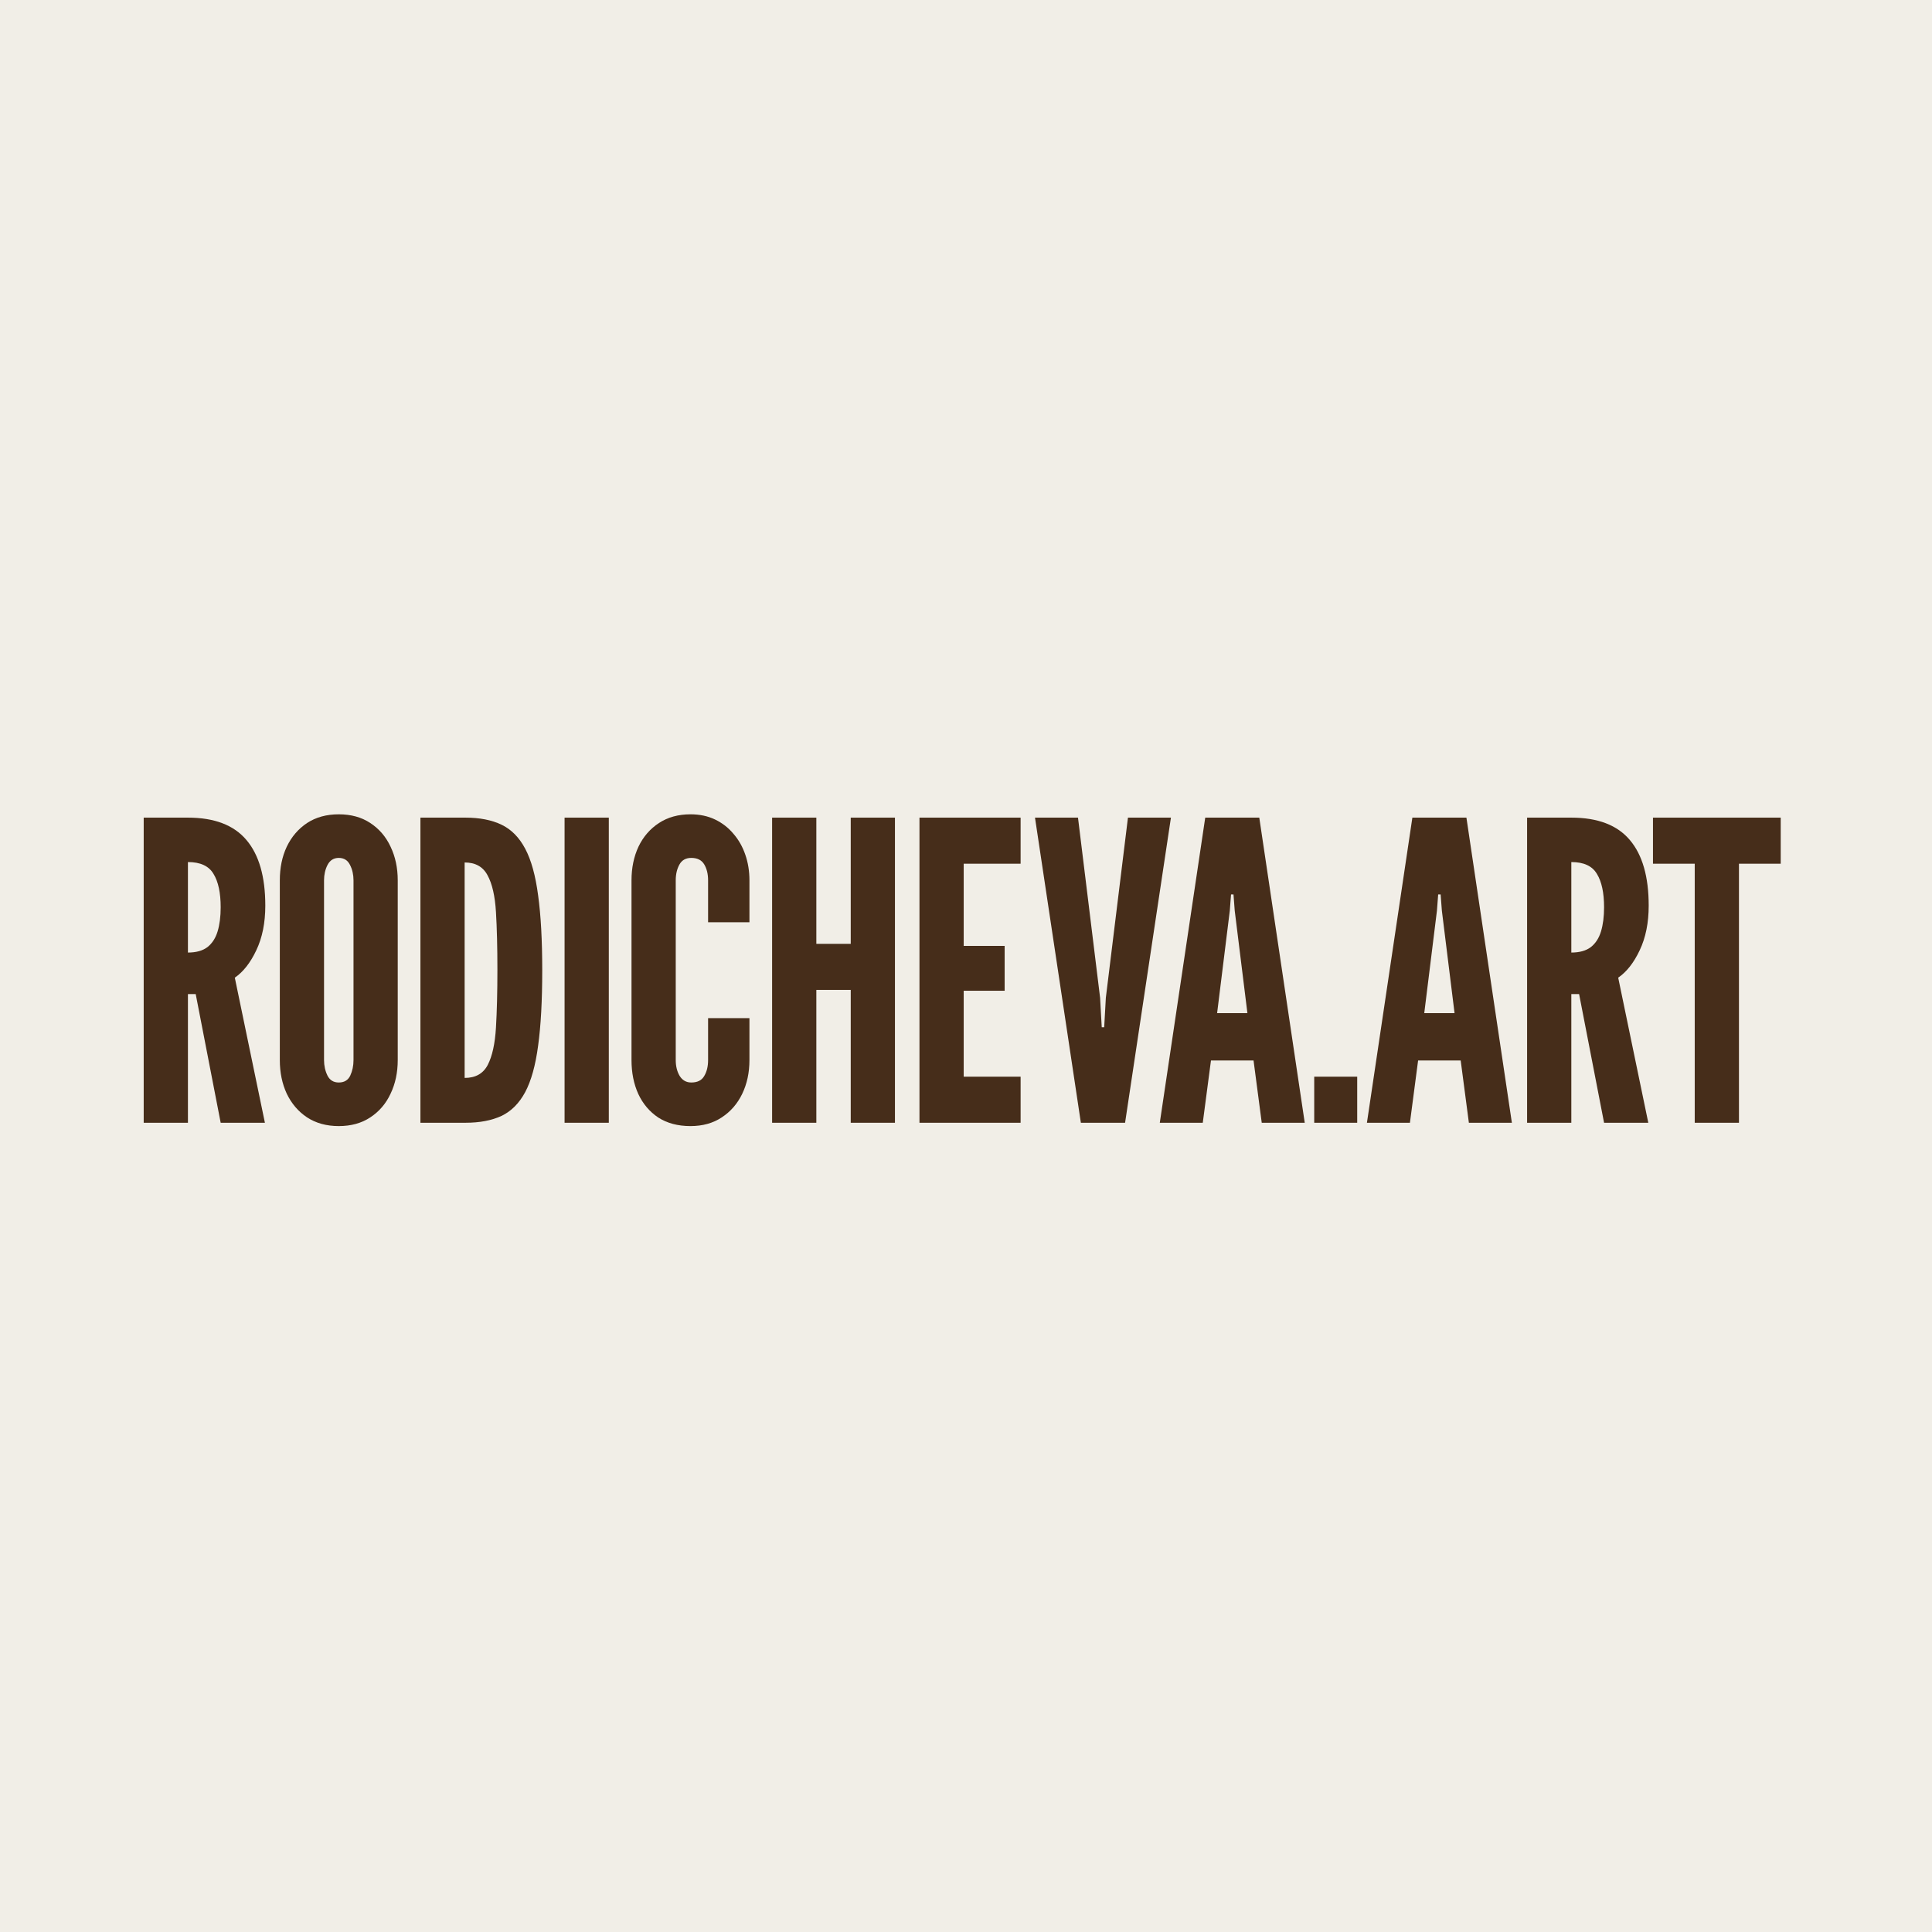 <?xml version="1.0" encoding="UTF-8"?> <svg xmlns="http://www.w3.org/2000/svg" width="121" height="121" viewBox="0 0 121 121" fill="none"><rect width="121" height="121" fill="#F1EEE7"></rect><path d="M9 70.318V51.208H11.77C13.428 51.208 14.65 51.676 15.437 52.612C16.223 53.539 16.616 54.909 16.616 56.72C16.616 57.795 16.428 58.726 16.052 59.515C15.684 60.295 15.236 60.867 14.706 61.231L16.591 70.318H13.821L12.257 62.258H11.77V70.318H9ZM11.77 59.658C12.282 59.658 12.688 59.545 12.988 59.32C13.287 59.086 13.501 58.757 13.629 58.332C13.757 57.907 13.821 57.405 13.821 56.824C13.821 55.914 13.671 55.216 13.372 54.731C13.082 54.237 12.547 53.99 11.77 53.99V59.658Z" fill="#462D1A"></path><path d="M21.217 70.526C20.448 70.526 19.785 70.344 19.23 69.98C18.683 69.616 18.26 69.122 17.96 68.498C17.67 67.874 17.525 67.172 17.525 66.392V55.134C17.525 54.345 17.67 53.643 17.96 53.028C18.26 52.404 18.683 51.91 19.23 51.546C19.785 51.182 20.448 51 21.217 51C21.987 51 22.645 51.182 23.192 51.546C23.747 51.91 24.171 52.404 24.461 53.028C24.76 53.652 24.91 54.354 24.91 55.134V66.392C24.91 67.172 24.76 67.874 24.461 68.498C24.171 69.122 23.747 69.616 23.192 69.98C22.645 70.344 21.987 70.526 21.217 70.526ZM21.217 67.796C21.559 67.796 21.799 67.653 21.935 67.367C22.072 67.072 22.14 66.747 22.14 66.392V55.134C22.14 54.779 22.068 54.458 21.922 54.172C21.777 53.877 21.542 53.73 21.217 53.73C20.901 53.73 20.666 53.877 20.512 54.172C20.367 54.458 20.294 54.779 20.294 55.134V66.392C20.294 66.747 20.367 67.072 20.512 67.367C20.657 67.653 20.892 67.796 21.217 67.796Z" fill="#462D1A"></path><path d="M26.331 70.318V51.208H29.151C30.04 51.208 30.793 51.355 31.408 51.65C32.024 51.945 32.519 52.447 32.895 53.158C33.272 53.869 33.541 54.844 33.703 56.083C33.874 57.322 33.96 58.887 33.96 60.776C33.96 62.674 33.874 64.243 33.703 65.482C33.541 66.713 33.272 67.683 32.895 68.394C32.519 69.096 32.024 69.594 31.408 69.889C30.793 70.175 30.04 70.318 29.151 70.318H26.331ZM29.1 67.51C29.784 67.51 30.267 67.237 30.549 66.691C30.831 66.145 31.002 65.365 31.062 64.351C31.122 63.337 31.152 62.132 31.152 60.737C31.152 59.324 31.122 58.12 31.062 57.123C31.002 56.118 30.827 55.351 30.536 54.822C30.254 54.285 29.775 54.016 29.1 54.016V67.51Z" fill="#462D1A"></path><path d="M35.359 70.318V51.208H38.129V70.318H35.359Z" fill="#462D1A"></path><path d="M43.244 70.526C42.458 70.526 41.786 70.348 41.231 69.993C40.684 69.629 40.265 69.135 39.974 68.511C39.692 67.887 39.551 67.181 39.551 66.392V55.134C39.551 54.354 39.697 53.652 39.987 53.028C40.286 52.404 40.714 51.91 41.269 51.546C41.825 51.182 42.483 51 43.244 51C43.817 51 44.33 51.108 44.783 51.325C45.236 51.542 45.62 51.841 45.937 52.222C46.261 52.595 46.509 53.032 46.68 53.535C46.851 54.029 46.937 54.562 46.937 55.134V57.76H44.347V55.134C44.347 54.735 44.265 54.402 44.103 54.133C43.941 53.864 43.671 53.73 43.295 53.73C42.953 53.73 42.705 53.869 42.552 54.146C42.398 54.423 42.321 54.753 42.321 55.134V66.392C42.321 66.773 42.402 67.103 42.564 67.38C42.735 67.657 42.979 67.796 43.295 67.796C43.68 67.796 43.949 67.662 44.103 67.393C44.265 67.124 44.347 66.791 44.347 66.392V63.766H46.937V66.392C46.937 67.172 46.787 67.874 46.488 68.498C46.189 69.122 45.761 69.616 45.206 69.98C44.659 70.344 44.005 70.526 43.244 70.526Z" fill="#462D1A"></path><path d="M48.357 70.318V51.208H51.127V59.112H53.281V51.208H56.05V70.318H53.281V61.998H51.127V70.318H48.357Z" fill="#462D1A"></path><path d="M57.586 70.318V51.208H63.92V54.094H60.356V59.242H62.92V62.05H60.356V67.432H63.92V70.318H57.586Z" fill="#462D1A"></path><path d="M67.694 70.318L64.821 51.208H67.514L68.899 62.492L69.001 64.338H69.155L69.258 62.492L70.643 51.208H73.335L70.463 70.318H67.694Z" fill="#462D1A"></path><path d="M72.637 70.318L75.483 51.208H78.868L81.715 70.318H79.022L78.509 66.418H75.842L75.329 70.318H72.637ZM76.227 63.454H78.125L77.33 57.032L77.253 56.018H77.099L77.022 57.032L76.227 63.454Z" fill="#462D1A"></path><path d="M82.309 70.318V67.432H85.001V70.318H82.309Z" fill="#462D1A"></path><path d="M85.61 70.318L88.456 51.208H91.841L94.688 70.318H91.995L91.482 66.418H88.815L88.303 70.318H85.61ZM89.2 63.454H91.098L90.303 57.032L90.226 56.018H90.072L89.995 57.032L89.2 63.454Z" fill="#462D1A"></path><path d="M95.641 70.318V51.208H98.411C100.069 51.208 101.291 51.676 102.078 52.612C102.864 53.539 103.257 54.909 103.257 56.72C103.257 57.795 103.069 58.726 102.693 59.515C102.326 60.295 101.877 60.867 101.347 61.231L103.232 70.318H100.462L98.898 62.258H98.411V70.318H95.641ZM98.411 59.658C98.924 59.658 99.329 59.545 99.629 59.32C99.928 59.086 100.142 58.757 100.27 58.332C100.398 57.907 100.462 57.405 100.462 56.824C100.462 55.914 100.313 55.216 100.013 54.731C99.723 54.237 99.189 53.99 98.411 53.99V59.658Z" fill="#462D1A"></path><path d="M106.14 70.318V54.094H103.525V51.208H111.525V54.094H108.91V70.318H106.14Z" fill="#462D1A"></path></svg> 